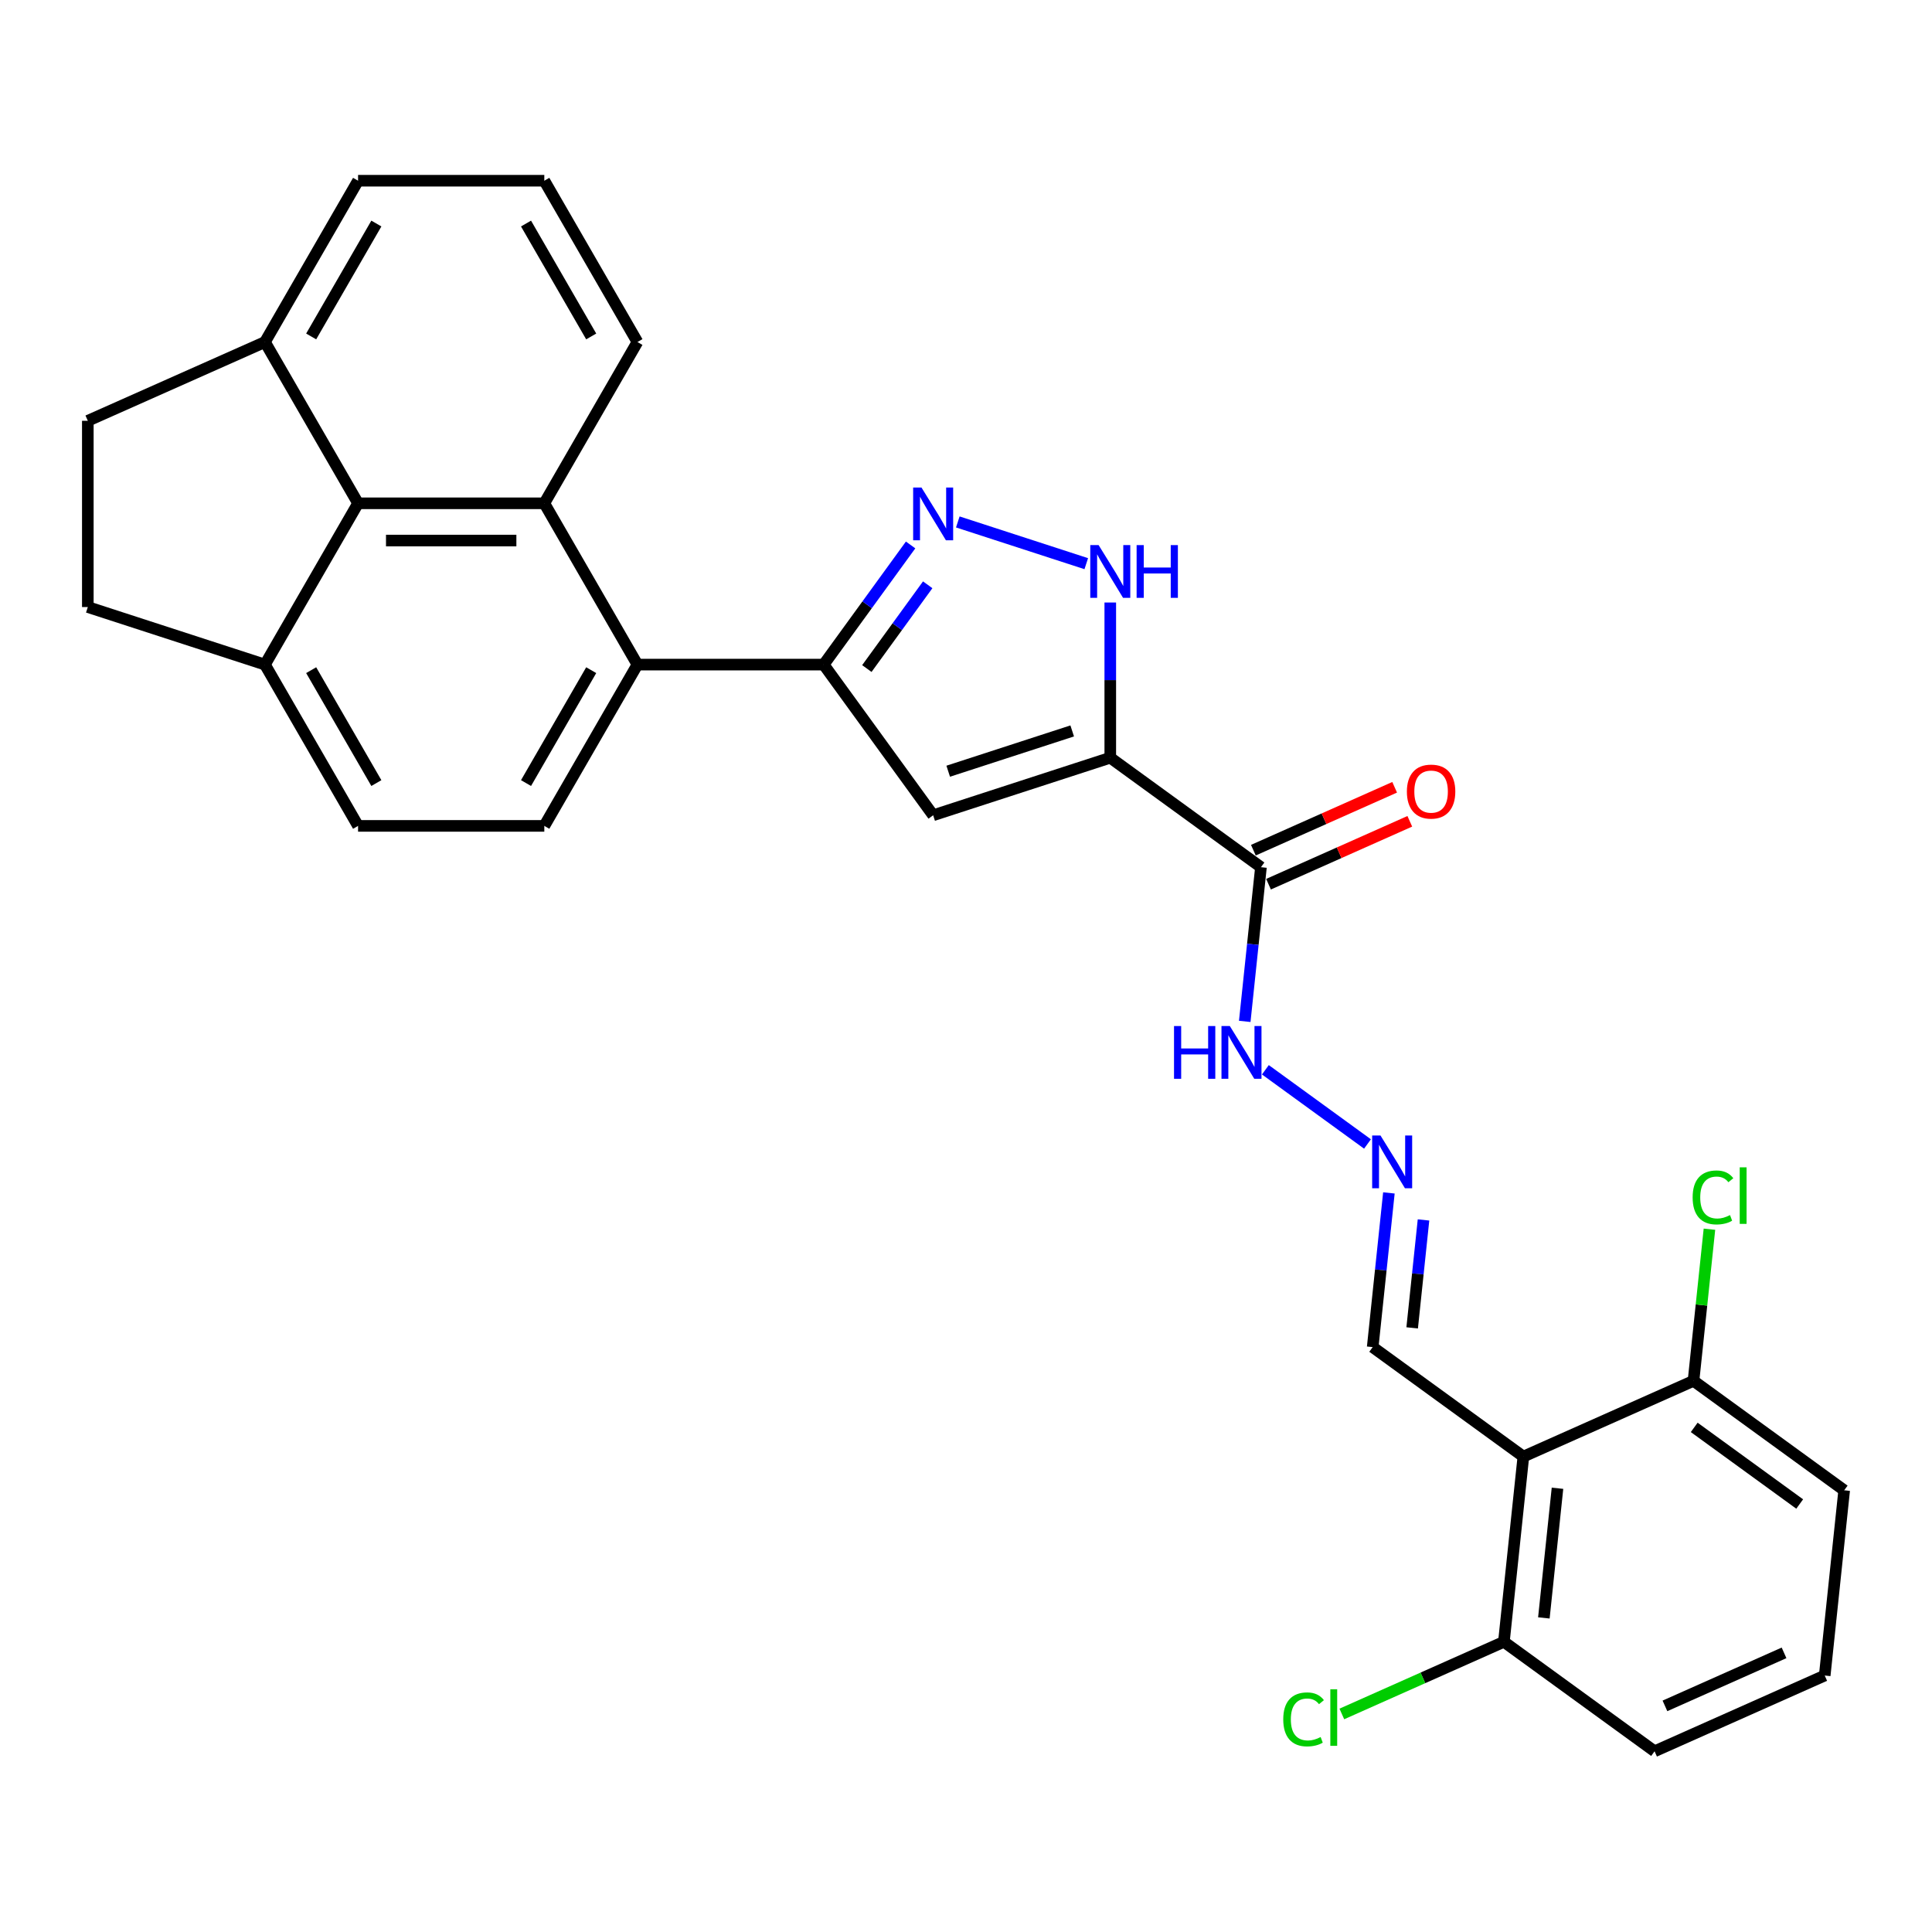 <?xml version='1.0' encoding='iso-8859-1'?>
<svg version='1.1' baseProfile='full'
              xmlns='http://www.w3.org/2000/svg'
                      xmlns:rdkit='http://www.rdkit.org/xml'
                      xmlns:xlink='http://www.w3.org/1999/xlink'
                  xml:space='preserve'
width='1000px' height='1000px' viewBox='0 0 1000 1000'>
<!-- END OF HEADER -->
<rect style='opacity:1.0;fill:#FFFFFF;stroke:none' width='1000' height='1000' x='0' y='0'> </rect>
<path class='bond-0' d='M 574.678,392.195 L 482.997,421.984' style='fill:none;fill-rule:evenodd;stroke:#000000;stroke-width:6px;stroke-linecap:butt;stroke-linejoin:miter;stroke-opacity:1' />
<path class='bond-0' d='M 554.968,378.327 L 490.791,399.179' style='fill:none;fill-rule:evenodd;stroke:#000000;stroke-width:6px;stroke-linecap:butt;stroke-linejoin:miter;stroke-opacity:1' />
<path class='bond-3' d='M 574.678,392.195 L 574.678,352.025' style='fill:none;fill-rule:evenodd;stroke:#000000;stroke-width:6px;stroke-linecap:butt;stroke-linejoin:miter;stroke-opacity:1' />
<path class='bond-3' d='M 574.678,352.025 L 574.678,311.856' style='fill:none;fill-rule:evenodd;stroke:#0000FF;stroke-width:6px;stroke-linecap:butt;stroke-linejoin:miter;stroke-opacity:1' />
<path class='bond-6' d='M 574.678,392.195 L 652.667,448.857' style='fill:none;fill-rule:evenodd;stroke:#000000;stroke-width:6px;stroke-linecap:butt;stroke-linejoin:miter;stroke-opacity:1' />
<path class='bond-1' d='M 482.997,421.984 L 426.334,343.995' style='fill:none;fill-rule:evenodd;stroke:#000000;stroke-width:6px;stroke-linecap:butt;stroke-linejoin:miter;stroke-opacity:1' />
<path class='bond-5' d='M 426.334,343.995 L 329.935,343.995' style='fill:none;fill-rule:evenodd;stroke:#000000;stroke-width:6px;stroke-linecap:butt;stroke-linejoin:miter;stroke-opacity:1' />
<path class='bond-29' d='M 426.334,343.995 L 448.831,313.031' style='fill:none;fill-rule:evenodd;stroke:#000000;stroke-width:6px;stroke-linecap:butt;stroke-linejoin:miter;stroke-opacity:1' />
<path class='bond-29' d='M 448.831,313.031 L 471.328,282.067' style='fill:none;fill-rule:evenodd;stroke:#0000FF;stroke-width:6px;stroke-linecap:butt;stroke-linejoin:miter;stroke-opacity:1' />
<path class='bond-29' d='M 448.681,346.038 L 464.429,324.363' style='fill:none;fill-rule:evenodd;stroke:#000000;stroke-width:6px;stroke-linecap:butt;stroke-linejoin:miter;stroke-opacity:1' />
<path class='bond-29' d='M 464.429,324.363 L 480.177,302.688' style='fill:none;fill-rule:evenodd;stroke:#0000FF;stroke-width:6px;stroke-linecap:butt;stroke-linejoin:miter;stroke-opacity:1' />
<path class='bond-2' d='M 495.76,270.153 L 562.25,291.757' style='fill:none;fill-rule:evenodd;stroke:#0000FF;stroke-width:6px;stroke-linecap:butt;stroke-linejoin:miter;stroke-opacity:1' />
<path class='bond-4' d='M 281.735,260.511 L 329.935,343.995' style='fill:none;fill-rule:evenodd;stroke:#000000;stroke-width:6px;stroke-linecap:butt;stroke-linejoin:miter;stroke-opacity:1' />
<path class='bond-8' d='M 281.735,260.511 L 185.336,260.511' style='fill:none;fill-rule:evenodd;stroke:#000000;stroke-width:6px;stroke-linecap:butt;stroke-linejoin:miter;stroke-opacity:1' />
<path class='bond-8' d='M 267.275,279.791 L 199.796,279.791' style='fill:none;fill-rule:evenodd;stroke:#000000;stroke-width:6px;stroke-linecap:butt;stroke-linejoin:miter;stroke-opacity:1' />
<path class='bond-23' d='M 281.735,260.511 L 329.935,177.026' style='fill:none;fill-rule:evenodd;stroke:#000000;stroke-width:6px;stroke-linecap:butt;stroke-linejoin:miter;stroke-opacity:1' />
<path class='bond-9' d='M 329.935,343.995 L 281.735,427.48' style='fill:none;fill-rule:evenodd;stroke:#000000;stroke-width:6px;stroke-linecap:butt;stroke-linejoin:miter;stroke-opacity:1' />
<path class='bond-9' d='M 306.008,346.878 L 272.268,405.317' style='fill:none;fill-rule:evenodd;stroke:#000000;stroke-width:6px;stroke-linecap:butt;stroke-linejoin:miter;stroke-opacity:1' />
<path class='bond-12' d='M 652.667,448.857 L 648.472,488.763' style='fill:none;fill-rule:evenodd;stroke:#000000;stroke-width:6px;stroke-linecap:butt;stroke-linejoin:miter;stroke-opacity:1' />
<path class='bond-12' d='M 648.472,488.763 L 644.278,528.668' style='fill:none;fill-rule:evenodd;stroke:#0000FF;stroke-width:6px;stroke-linecap:butt;stroke-linejoin:miter;stroke-opacity:1' />
<path class='bond-17' d='M 656.588,457.664 L 693.149,441.385' style='fill:none;fill-rule:evenodd;stroke:#000000;stroke-width:6px;stroke-linecap:butt;stroke-linejoin:miter;stroke-opacity:1' />
<path class='bond-17' d='M 693.149,441.385 L 729.711,425.107' style='fill:none;fill-rule:evenodd;stroke:#FF0000;stroke-width:6px;stroke-linecap:butt;stroke-linejoin:miter;stroke-opacity:1' />
<path class='bond-17' d='M 648.746,440.051 L 685.307,423.772' style='fill:none;fill-rule:evenodd;stroke:#000000;stroke-width:6px;stroke-linecap:butt;stroke-linejoin:miter;stroke-opacity:1' />
<path class='bond-17' d='M 685.307,423.772 L 721.869,407.494' style='fill:none;fill-rule:evenodd;stroke:#FF0000;stroke-width:6px;stroke-linecap:butt;stroke-linejoin:miter;stroke-opacity:1' />
<path class='bond-7' d='M 788.491,753.924 L 710.503,697.262' style='fill:none;fill-rule:evenodd;stroke:#000000;stroke-width:6px;stroke-linecap:butt;stroke-linejoin:miter;stroke-opacity:1' />
<path class='bond-13' d='M 788.491,753.924 L 778.415,849.796' style='fill:none;fill-rule:evenodd;stroke:#000000;stroke-width:6px;stroke-linecap:butt;stroke-linejoin:miter;stroke-opacity:1' />
<path class='bond-13' d='M 806.154,770.32 L 799.101,837.43' style='fill:none;fill-rule:evenodd;stroke:#000000;stroke-width:6px;stroke-linecap:butt;stroke-linejoin:miter;stroke-opacity:1' />
<path class='bond-14' d='M 788.491,753.924 L 876.557,714.715' style='fill:none;fill-rule:evenodd;stroke:#000000;stroke-width:6px;stroke-linecap:butt;stroke-linejoin:miter;stroke-opacity:1' />
<path class='bond-15' d='M 185.336,260.511 L 137.136,177.026' style='fill:none;fill-rule:evenodd;stroke:#000000;stroke-width:6px;stroke-linecap:butt;stroke-linejoin:miter;stroke-opacity:1' />
<path class='bond-30' d='M 185.336,260.511 L 137.136,343.995' style='fill:none;fill-rule:evenodd;stroke:#000000;stroke-width:6px;stroke-linecap:butt;stroke-linejoin:miter;stroke-opacity:1' />
<path class='bond-18' d='M 281.735,427.48 L 185.336,427.48' style='fill:none;fill-rule:evenodd;stroke:#000000;stroke-width:6px;stroke-linecap:butt;stroke-linejoin:miter;stroke-opacity:1' />
<path class='bond-10' d='M 707.816,592.118 L 654.959,553.715' style='fill:none;fill-rule:evenodd;stroke:#0000FF;stroke-width:6px;stroke-linecap:butt;stroke-linejoin:miter;stroke-opacity:1' />
<path class='bond-16' d='M 718.891,617.451 L 714.697,657.357' style='fill:none;fill-rule:evenodd;stroke:#0000FF;stroke-width:6px;stroke-linecap:butt;stroke-linejoin:miter;stroke-opacity:1' />
<path class='bond-16' d='M 714.697,657.357 L 710.503,697.262' style='fill:none;fill-rule:evenodd;stroke:#000000;stroke-width:6px;stroke-linecap:butt;stroke-linejoin:miter;stroke-opacity:1' />
<path class='bond-16' d='M 736.807,631.438 L 733.871,659.372' style='fill:none;fill-rule:evenodd;stroke:#0000FF;stroke-width:6px;stroke-linecap:butt;stroke-linejoin:miter;stroke-opacity:1' />
<path class='bond-16' d='M 733.871,659.372 L 730.935,687.306' style='fill:none;fill-rule:evenodd;stroke:#000000;stroke-width:6px;stroke-linecap:butt;stroke-linejoin:miter;stroke-opacity:1' />
<path class='bond-11' d='M 137.136,343.995 L 185.336,427.48' style='fill:none;fill-rule:evenodd;stroke:#000000;stroke-width:6px;stroke-linecap:butt;stroke-linejoin:miter;stroke-opacity:1' />
<path class='bond-11' d='M 161.063,346.878 L 194.803,405.317' style='fill:none;fill-rule:evenodd;stroke:#000000;stroke-width:6px;stroke-linecap:butt;stroke-linejoin:miter;stroke-opacity:1' />
<path class='bond-19' d='M 137.136,343.995 L 45.455,314.206' style='fill:none;fill-rule:evenodd;stroke:#000000;stroke-width:6px;stroke-linecap:butt;stroke-linejoin:miter;stroke-opacity:1' />
<path class='bond-21' d='M 778.415,849.796 L 736.474,868.469' style='fill:none;fill-rule:evenodd;stroke:#000000;stroke-width:6px;stroke-linecap:butt;stroke-linejoin:miter;stroke-opacity:1' />
<path class='bond-21' d='M 736.474,868.469 L 694.533,887.142' style='fill:none;fill-rule:evenodd;stroke:#00CC00;stroke-width:6px;stroke-linecap:butt;stroke-linejoin:miter;stroke-opacity:1' />
<path class='bond-28' d='M 778.415,849.796 L 856.404,906.458' style='fill:none;fill-rule:evenodd;stroke:#000000;stroke-width:6px;stroke-linecap:butt;stroke-linejoin:miter;stroke-opacity:1' />
<path class='bond-22' d='M 876.557,714.715 L 880.681,675.475' style='fill:none;fill-rule:evenodd;stroke:#000000;stroke-width:6px;stroke-linecap:butt;stroke-linejoin:miter;stroke-opacity:1' />
<path class='bond-22' d='M 880.681,675.475 L 884.805,636.234' style='fill:none;fill-rule:evenodd;stroke:#00CC00;stroke-width:6px;stroke-linecap:butt;stroke-linejoin:miter;stroke-opacity:1' />
<path class='bond-27' d='M 876.557,714.715 L 954.545,771.377' style='fill:none;fill-rule:evenodd;stroke:#000000;stroke-width:6px;stroke-linecap:butt;stroke-linejoin:miter;stroke-opacity:1' />
<path class='bond-27' d='M 876.923,738.812 L 931.515,778.476' style='fill:none;fill-rule:evenodd;stroke:#000000;stroke-width:6px;stroke-linecap:butt;stroke-linejoin:miter;stroke-opacity:1' />
<path class='bond-20' d='M 137.136,177.026 L 45.455,217.807' style='fill:none;fill-rule:evenodd;stroke:#000000;stroke-width:6px;stroke-linecap:butt;stroke-linejoin:miter;stroke-opacity:1' />
<path class='bond-32' d='M 137.136,177.026 L 185.336,93.542' style='fill:none;fill-rule:evenodd;stroke:#000000;stroke-width:6px;stroke-linecap:butt;stroke-linejoin:miter;stroke-opacity:1' />
<path class='bond-32' d='M 161.063,174.144 L 194.803,115.705' style='fill:none;fill-rule:evenodd;stroke:#000000;stroke-width:6px;stroke-linecap:butt;stroke-linejoin:miter;stroke-opacity:1' />
<path class='bond-33' d='M 45.455,314.206 L 45.455,217.807' style='fill:none;fill-rule:evenodd;stroke:#000000;stroke-width:6px;stroke-linecap:butt;stroke-linejoin:miter;stroke-opacity:1' />
<path class='bond-24' d='M 329.935,177.026 L 281.735,93.542' style='fill:none;fill-rule:evenodd;stroke:#000000;stroke-width:6px;stroke-linecap:butt;stroke-linejoin:miter;stroke-opacity:1' />
<path class='bond-24' d='M 306.008,174.144 L 272.268,115.705' style='fill:none;fill-rule:evenodd;stroke:#000000;stroke-width:6px;stroke-linecap:butt;stroke-linejoin:miter;stroke-opacity:1' />
<path class='bond-26' d='M 281.735,93.542 L 185.336,93.542' style='fill:none;fill-rule:evenodd;stroke:#000000;stroke-width:6px;stroke-linecap:butt;stroke-linejoin:miter;stroke-opacity:1' />
<path class='bond-25' d='M 944.469,867.249 L 954.545,771.377' style='fill:none;fill-rule:evenodd;stroke:#000000;stroke-width:6px;stroke-linecap:butt;stroke-linejoin:miter;stroke-opacity:1' />
<path class='bond-31' d='M 944.469,867.249 L 856.404,906.458' style='fill:none;fill-rule:evenodd;stroke:#000000;stroke-width:6px;stroke-linecap:butt;stroke-linejoin:miter;stroke-opacity:1' />
<path class='bond-31' d='M 923.417,855.517 L 861.772,882.963' style='fill:none;fill-rule:evenodd;stroke:#000000;stroke-width:6px;stroke-linecap:butt;stroke-linejoin:miter;stroke-opacity:1' />
<path  class='atom-3' d='M 476.962 252.356
L 485.908 266.816
Q 486.795 268.243, 488.221 270.826
Q 489.648 273.41, 489.725 273.564
L 489.725 252.356
L 493.35 252.356
L 493.35 279.657
L 489.61 279.657
L 480.008 263.847
Q 478.89 261.996, 477.695 259.875
Q 476.538 257.755, 476.191 257.099
L 476.191 279.657
L 472.643 279.657
L 472.643 252.356
L 476.962 252.356
' fill='#0000FF'/>
<path  class='atom-4' d='M 568.643 282.145
L 577.589 296.605
Q 578.476 298.032, 579.903 300.615
Q 581.329 303.199, 581.407 303.353
L 581.407 282.145
L 585.031 282.145
L 585.031 309.446
L 581.291 309.446
L 571.689 293.636
Q 570.571 291.785, 569.376 289.665
Q 568.219 287.544, 567.872 286.888
L 567.872 309.446
L 564.325 309.446
L 564.325 282.145
L 568.643 282.145
' fill='#0000FF'/>
<path  class='atom-4' d='M 588.309 282.145
L 592.01 282.145
L 592.01 293.752
L 605.969 293.752
L 605.969 282.145
L 609.671 282.145
L 609.671 309.446
L 605.969 309.446
L 605.969 296.837
L 592.01 296.837
L 592.01 309.446
L 588.309 309.446
L 588.309 282.145
' fill='#0000FF'/>
<path  class='atom-11' d='M 714.544 587.741
L 723.49 602.201
Q 724.377 603.627, 725.804 606.211
Q 727.231 608.794, 727.308 608.948
L 727.308 587.741
L 730.932 587.741
L 730.932 615.041
L 727.192 615.041
L 717.591 599.231
Q 716.472 597.381, 715.277 595.26
Q 714.12 593.139, 713.773 592.483
L 713.773 615.041
L 710.226 615.041
L 710.226 587.741
L 714.544 587.741
' fill='#0000FF'/>
<path  class='atom-13' d='M 607.674 531.078
L 611.376 531.078
L 611.376 542.685
L 625.335 542.685
L 625.335 531.078
L 629.036 531.078
L 629.036 558.379
L 625.335 558.379
L 625.335 545.77
L 611.376 545.77
L 611.376 558.379
L 607.674 558.379
L 607.674 531.078
' fill='#0000FF'/>
<path  class='atom-13' d='M 636.556 531.078
L 645.501 545.538
Q 646.388 546.965, 647.815 549.549
Q 649.242 552.132, 649.319 552.286
L 649.319 531.078
L 652.943 531.078
L 652.943 558.379
L 649.203 558.379
L 639.602 542.569
Q 638.484 540.718, 637.288 538.598
Q 636.131 536.477, 635.784 535.821
L 635.784 558.379
L 632.237 558.379
L 632.237 531.078
L 636.556 531.078
' fill='#0000FF'/>
<path  class='atom-18' d='M 728.2 409.725
Q 728.2 403.17, 731.439 399.507
Q 734.678 395.844, 740.732 395.844
Q 746.786 395.844, 750.025 399.507
Q 753.264 403.17, 753.264 409.725
Q 753.264 416.357, 749.986 420.136
Q 746.709 423.877, 740.732 423.877
Q 734.717 423.877, 731.439 420.136
Q 728.2 416.396, 728.2 409.725
M 740.732 420.792
Q 744.896 420.792, 747.133 418.015
Q 749.408 415.201, 749.408 409.725
Q 749.408 404.365, 747.133 401.666
Q 744.896 398.928, 740.732 398.928
Q 736.568 398.928, 734.293 401.628
Q 732.056 404.327, 732.056 409.725
Q 732.056 415.239, 734.293 418.015
Q 736.568 420.792, 740.732 420.792
' fill='#FF0000'/>
<path  class='atom-22' d='M 664.206 889.95
Q 664.206 883.163, 667.368 879.616
Q 670.568 876.03, 676.622 876.03
Q 682.252 876.03, 685.26 880.001
L 682.715 882.083
Q 680.517 879.191, 676.622 879.191
Q 672.496 879.191, 670.298 881.968
Q 668.139 884.706, 668.139 889.95
Q 668.139 895.348, 670.376 898.124
Q 672.651 900.901, 677.046 900.901
Q 680.054 900.901, 683.563 899.088
L 684.643 901.98
Q 683.216 902.906, 681.057 903.446
Q 678.897 903.985, 676.507 903.985
Q 670.568 903.985, 667.368 900.361
Q 664.206 896.736, 664.206 889.95
' fill='#00CC00'/>
<path  class='atom-22' d='M 688.576 874.371
L 692.123 874.371
L 692.123 903.638
L 688.576 903.638
L 688.576 874.371
' fill='#00CC00'/>
<path  class='atom-23' d='M 876.106 619.788
Q 876.106 613.002, 879.268 609.454
Q 882.469 605.868, 888.523 605.868
Q 894.152 605.868, 897.16 609.84
L 894.615 611.922
Q 892.417 609.03, 888.523 609.03
Q 884.397 609.03, 882.199 611.807
Q 880.039 614.544, 880.039 619.788
Q 880.039 625.187, 882.276 627.963
Q 884.551 630.739, 888.947 630.739
Q 891.954 630.739, 895.463 628.927
L 896.543 631.819
Q 895.116 632.745, 892.957 633.284
Q 890.798 633.824, 888.407 633.824
Q 882.469 633.824, 879.268 630.2
Q 876.106 626.575, 876.106 619.788
' fill='#00CC00'/>
<path  class='atom-23' d='M 900.476 604.21
L 904.024 604.21
L 904.024 633.477
L 900.476 633.477
L 900.476 604.21
' fill='#00CC00'/>
</svg>

